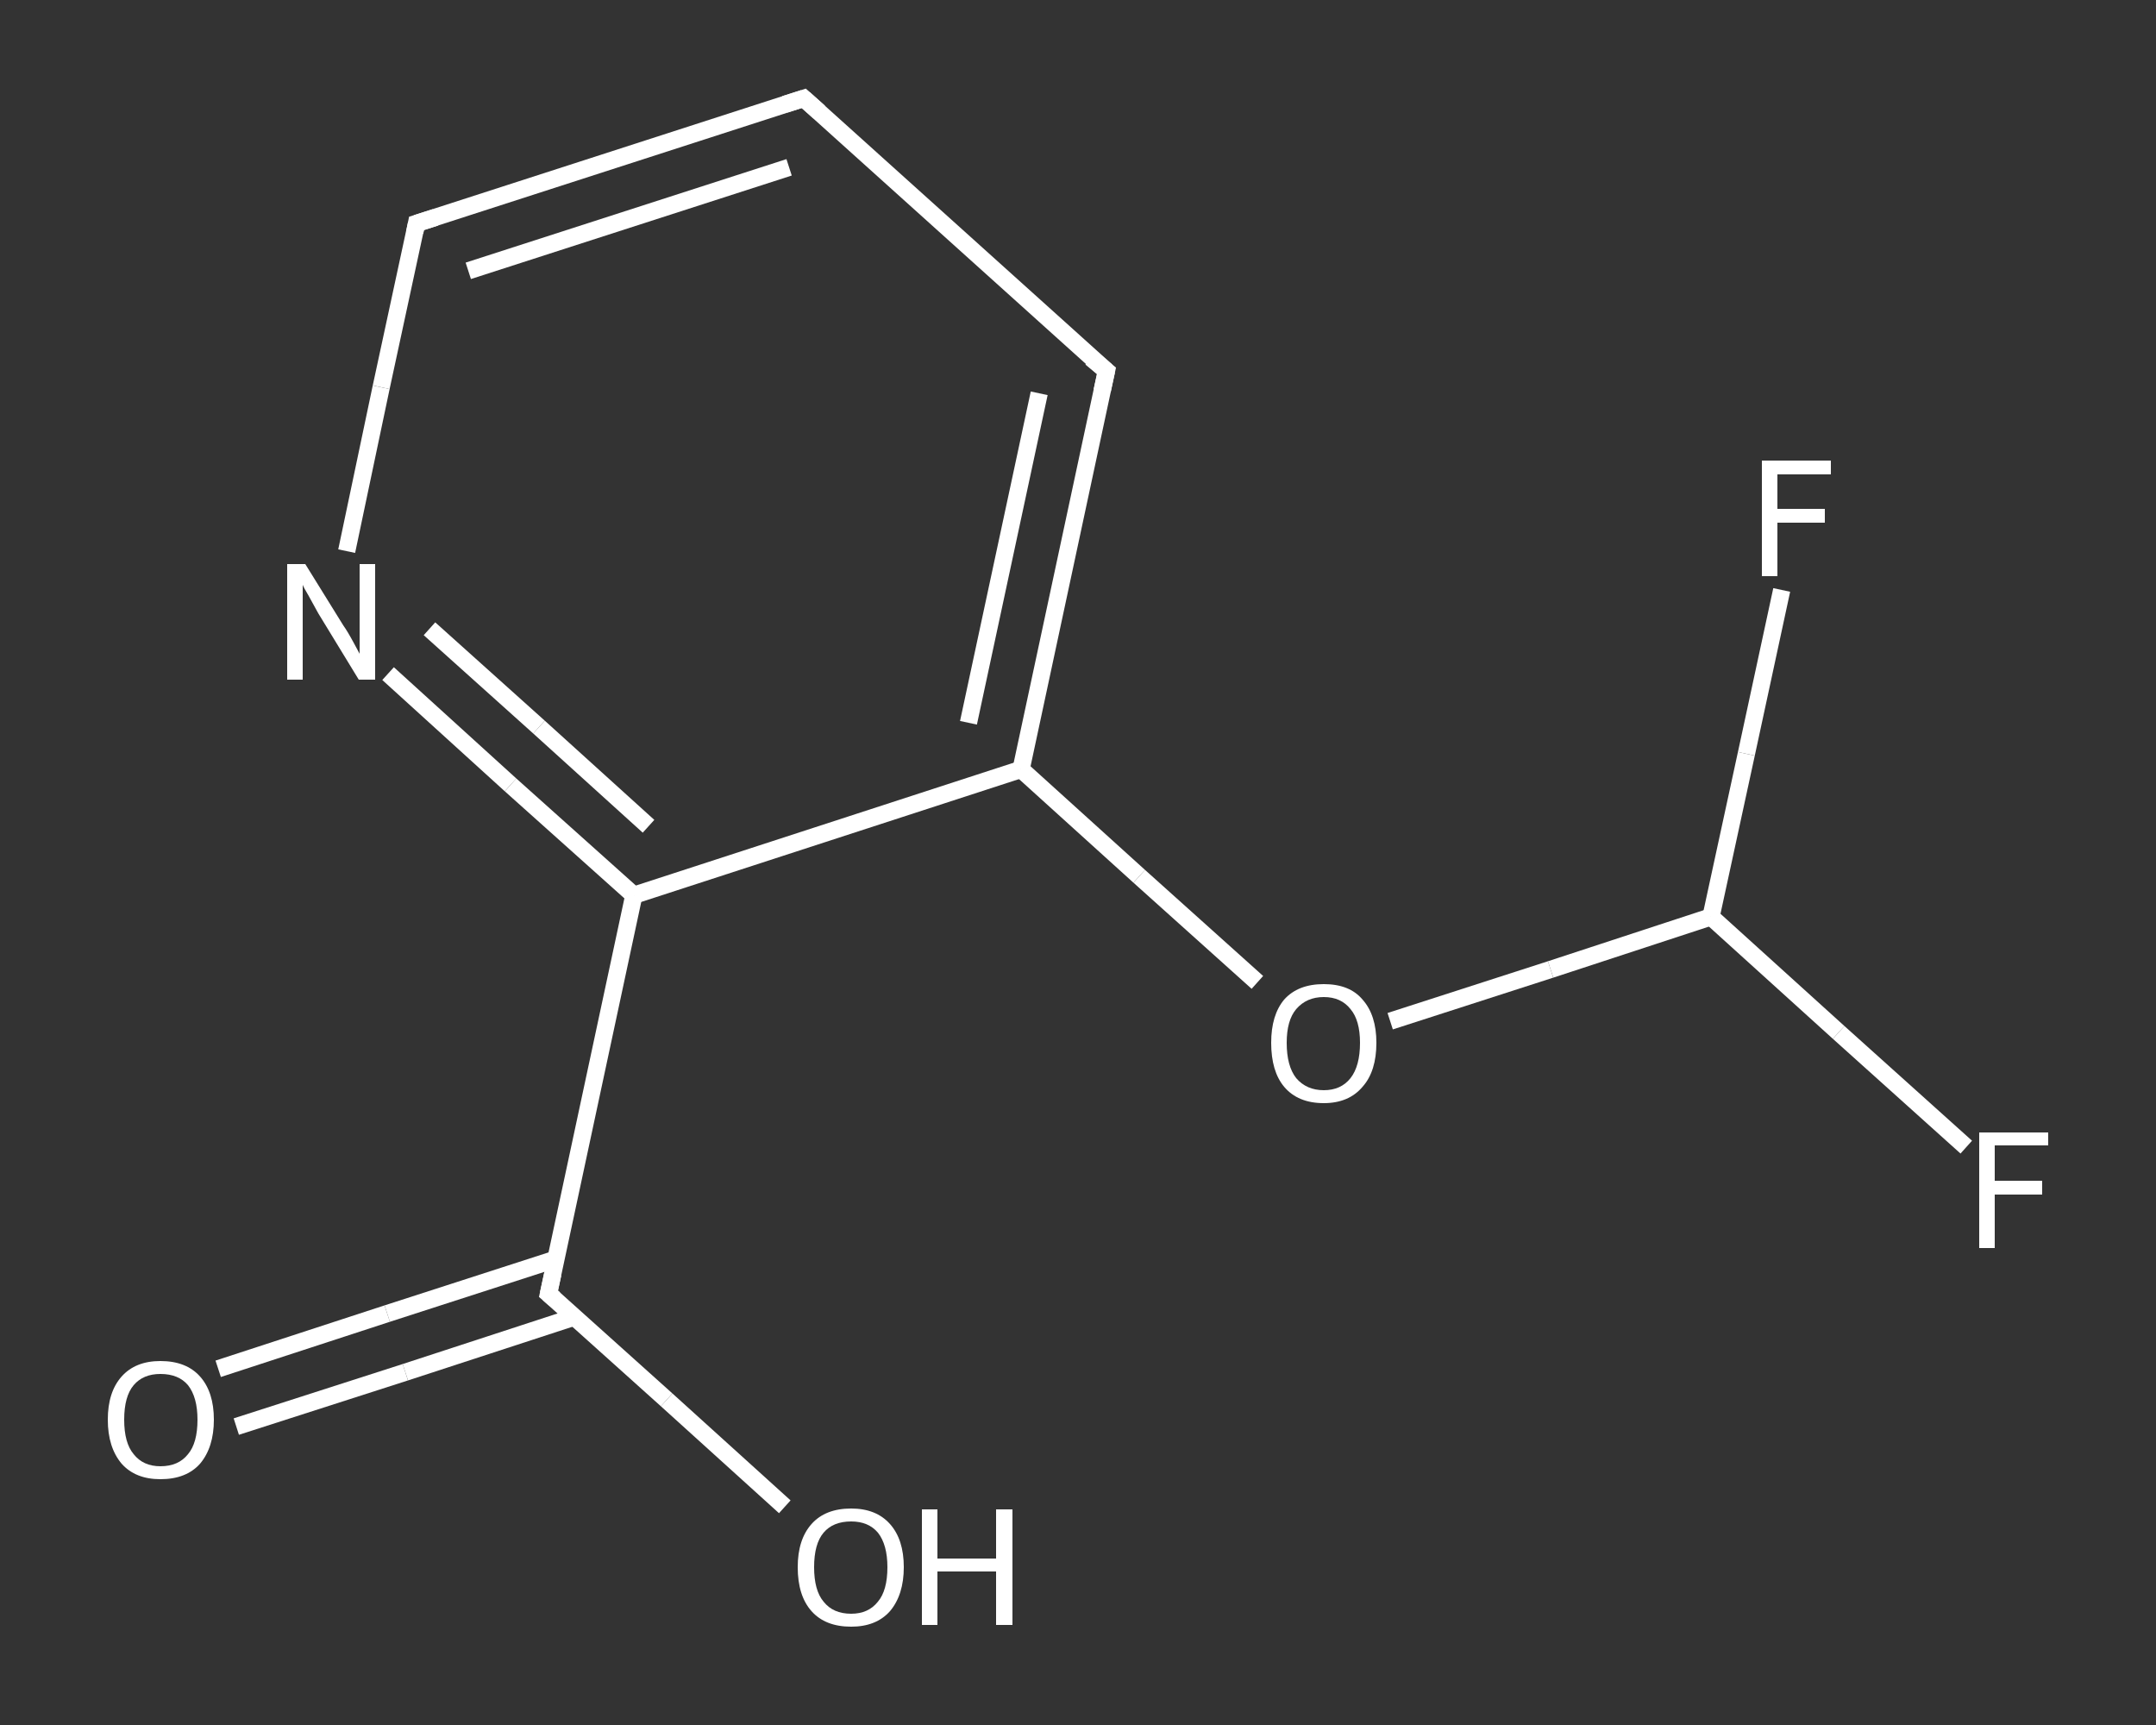 <?xml version='1.0' encoding='iso-8859-1'?>
<svg version='1.1' baseProfile='full'
              xmlns='http://www.w3.org/2000/svg'
                      xmlns:rdkit='http://www.rdkit.org/xml'
                      xmlns:xlink='http://www.w3.org/1999/xlink'
                  xml:space='preserve'
width='250px' height='200px' viewBox='0 0 250 200'>
<rect x="0" y="0" width="250" height="200" fill="#333333" stroke="none"/>
<!-- END OF HEADER -->
<rect style='opacity:1.0;fill:transparent;stroke:none' width='250.0' height='200.0' x='0.0' y='0.0'> </rect>
<path class='bond-0 atom-0 atom-1' d='M 25.3,158.7 L 44.9,152.3' style='fill:none;fill-rule:evenodd;stroke:#FFFFFF;stroke-width:2.0px;stroke-linecap:butt;stroke-linejoin:miter;stroke-opacity:1' />
<path class='bond-0 atom-0 atom-1' d='M 44.9,152.3 L 64.4,146.0' style='fill:none;fill-rule:evenodd;stroke:#FFFFFF;stroke-width:2.0px;stroke-linecap:butt;stroke-linejoin:miter;stroke-opacity:1' />
<path class='bond-0 atom-0 atom-1' d='M 27.4,165.4 L 47.0,159.1' style='fill:none;fill-rule:evenodd;stroke:#FFFFFF;stroke-width:2.0px;stroke-linecap:butt;stroke-linejoin:miter;stroke-opacity:1' />
<path class='bond-0 atom-0 atom-1' d='M 47.0,159.1 L 66.6,152.7' style='fill:none;fill-rule:evenodd;stroke:#FFFFFF;stroke-width:2.0px;stroke-linecap:butt;stroke-linejoin:miter;stroke-opacity:1' />
<path class='bond-1 atom-1 atom-2' d='M 63.6,150.0 L 77.3,162.3' style='fill:none;fill-rule:evenodd;stroke:#FFFFFF;stroke-width:2.0px;stroke-linecap:butt;stroke-linejoin:miter;stroke-opacity:1' />
<path class='bond-1 atom-1 atom-2' d='M 77.3,162.3 L 91.0,174.7' style='fill:none;fill-rule:evenodd;stroke:#FFFFFF;stroke-width:2.0px;stroke-linecap:butt;stroke-linejoin:miter;stroke-opacity:1' />
<path class='bond-2 atom-1 atom-3' d='M 63.6,150.0 L 73.5,103.8' style='fill:none;fill-rule:evenodd;stroke:#FFFFFF;stroke-width:2.0px;stroke-linecap:butt;stroke-linejoin:miter;stroke-opacity:1' />
<path class='bond-3 atom-3 atom-4' d='M 73.5,103.8 L 59.2,91.0' style='fill:none;fill-rule:evenodd;stroke:#FFFFFF;stroke-width:2.0px;stroke-linecap:butt;stroke-linejoin:miter;stroke-opacity:1' />
<path class='bond-3 atom-3 atom-4' d='M 59.2,91.0 L 45.0,78.1' style='fill:none;fill-rule:evenodd;stroke:#FFFFFF;stroke-width:2.0px;stroke-linecap:butt;stroke-linejoin:miter;stroke-opacity:1' />
<path class='bond-3 atom-3 atom-4' d='M 75.2,95.8 L 62.5,84.3' style='fill:none;fill-rule:evenodd;stroke:#FFFFFF;stroke-width:2.0px;stroke-linecap:butt;stroke-linejoin:miter;stroke-opacity:1' />
<path class='bond-3 atom-3 atom-4' d='M 62.5,84.3 L 49.8,72.9' style='fill:none;fill-rule:evenodd;stroke:#FFFFFF;stroke-width:2.0px;stroke-linecap:butt;stroke-linejoin:miter;stroke-opacity:1' />
<path class='bond-4 atom-4 atom-5' d='M 40.2,63.9 L 44.2,44.9' style='fill:none;fill-rule:evenodd;stroke:#FFFFFF;stroke-width:2.0px;stroke-linecap:butt;stroke-linejoin:miter;stroke-opacity:1' />
<path class='bond-4 atom-4 atom-5' d='M 44.2,44.9 L 48.3,25.9' style='fill:none;fill-rule:evenodd;stroke:#FFFFFF;stroke-width:2.0px;stroke-linecap:butt;stroke-linejoin:miter;stroke-opacity:1' />
<path class='bond-5 atom-5 atom-6' d='M 48.3,25.9 L 93.2,11.4' style='fill:none;fill-rule:evenodd;stroke:#FFFFFF;stroke-width:2.0px;stroke-linecap:butt;stroke-linejoin:miter;stroke-opacity:1' />
<path class='bond-5 atom-5 atom-6' d='M 54.3,31.4 L 91.5,19.4' style='fill:none;fill-rule:evenodd;stroke:#FFFFFF;stroke-width:2.0px;stroke-linecap:butt;stroke-linejoin:miter;stroke-opacity:1' />
<path class='bond-6 atom-6 atom-7' d='M 93.2,11.4 L 128.3,43.0' style='fill:none;fill-rule:evenodd;stroke:#FFFFFF;stroke-width:2.0px;stroke-linecap:butt;stroke-linejoin:miter;stroke-opacity:1' />
<path class='bond-7 atom-7 atom-8' d='M 128.3,43.0 L 118.4,89.2' style='fill:none;fill-rule:evenodd;stroke:#FFFFFF;stroke-width:2.0px;stroke-linecap:butt;stroke-linejoin:miter;stroke-opacity:1' />
<path class='bond-7 atom-7 atom-8' d='M 120.5,45.6 L 112.3,83.8' style='fill:none;fill-rule:evenodd;stroke:#FFFFFF;stroke-width:2.0px;stroke-linecap:butt;stroke-linejoin:miter;stroke-opacity:1' />
<path class='bond-8 atom-8 atom-9' d='M 118.4,89.2 L 132.1,101.6' style='fill:none;fill-rule:evenodd;stroke:#FFFFFF;stroke-width:2.0px;stroke-linecap:butt;stroke-linejoin:miter;stroke-opacity:1' />
<path class='bond-8 atom-8 atom-9' d='M 132.1,101.6 L 145.8,113.9' style='fill:none;fill-rule:evenodd;stroke:#FFFFFF;stroke-width:2.0px;stroke-linecap:butt;stroke-linejoin:miter;stroke-opacity:1' />
<path class='bond-9 atom-9 atom-10' d='M 161.2,118.4 L 179.8,112.4' style='fill:none;fill-rule:evenodd;stroke:#FFFFFF;stroke-width:2.0px;stroke-linecap:butt;stroke-linejoin:miter;stroke-opacity:1' />
<path class='bond-9 atom-9 atom-10' d='M 179.8,112.4 L 198.4,106.3' style='fill:none;fill-rule:evenodd;stroke:#FFFFFF;stroke-width:2.0px;stroke-linecap:butt;stroke-linejoin:miter;stroke-opacity:1' />
<path class='bond-10 atom-10 atom-11' d='M 198.4,106.3 L 213.2,119.7' style='fill:none;fill-rule:evenodd;stroke:#FFFFFF;stroke-width:2.0px;stroke-linecap:butt;stroke-linejoin:miter;stroke-opacity:1' />
<path class='bond-10 atom-10 atom-11' d='M 213.2,119.7 L 228.0,133.0' style='fill:none;fill-rule:evenodd;stroke:#FFFFFF;stroke-width:2.0px;stroke-linecap:butt;stroke-linejoin:miter;stroke-opacity:1' />
<path class='bond-11 atom-10 atom-12' d='M 198.4,106.3 L 202.5,87.4' style='fill:none;fill-rule:evenodd;stroke:#FFFFFF;stroke-width:2.0px;stroke-linecap:butt;stroke-linejoin:miter;stroke-opacity:1' />
<path class='bond-11 atom-10 atom-12' d='M 202.5,87.4 L 206.6,68.4' style='fill:none;fill-rule:evenodd;stroke:#FFFFFF;stroke-width:2.0px;stroke-linecap:butt;stroke-linejoin:miter;stroke-opacity:1' />
<path class='bond-12 atom-8 atom-3' d='M 118.4,89.2 L 73.5,103.8' style='fill:none;fill-rule:evenodd;stroke:#FFFFFF;stroke-width:2.0px;stroke-linecap:butt;stroke-linejoin:miter;stroke-opacity:1' />
<path d='M 64.3,150.6 L 63.6,150.0 L 64.1,147.7' style='fill:none;stroke:#FFFFFF;stroke-width:2.0px;stroke-linecap:butt;stroke-linejoin:miter;stroke-opacity:1;' />
<path d='M 48.1,26.9 L 48.3,25.9 L 50.5,25.2' style='fill:none;stroke:#FFFFFF;stroke-width:2.0px;stroke-linecap:butt;stroke-linejoin:miter;stroke-opacity:1;' />
<path d='M 91.0,12.1 L 93.2,11.4 L 95.0,13.0' style='fill:none;stroke:#FFFFFF;stroke-width:2.0px;stroke-linecap:butt;stroke-linejoin:miter;stroke-opacity:1;' />
<path d='M 126.5,41.5 L 128.3,43.0 L 127.8,45.3' style='fill:none;stroke:#FFFFFF;stroke-width:2.0px;stroke-linecap:butt;stroke-linejoin:miter;stroke-opacity:1;' />
<path class='atom-0' d='M 12.5 164.6
Q 12.5 161.4, 14.1 159.6
Q 15.7 157.8, 18.6 157.8
Q 21.6 157.8, 23.2 159.6
Q 24.8 161.4, 24.8 164.6
Q 24.8 167.8, 23.2 169.7
Q 21.6 171.5, 18.6 171.5
Q 15.7 171.5, 14.1 169.7
Q 12.5 167.8, 12.5 164.6
M 18.6 170.0
Q 20.7 170.0, 21.8 168.6
Q 22.9 167.3, 22.9 164.6
Q 22.9 162.0, 21.8 160.6
Q 20.7 159.3, 18.6 159.3
Q 16.6 159.3, 15.5 160.6
Q 14.4 161.9, 14.4 164.6
Q 14.4 167.3, 15.5 168.6
Q 16.6 170.0, 18.6 170.0
' fill='#FFFFFF'/>
<path class='atom-2' d='M 92.5 181.7
Q 92.5 178.5, 94.1 176.7
Q 95.7 174.9, 98.7 174.9
Q 101.6 174.9, 103.2 176.7
Q 104.8 178.5, 104.8 181.7
Q 104.8 184.9, 103.2 186.8
Q 101.6 188.6, 98.7 188.6
Q 95.7 188.6, 94.1 186.8
Q 92.5 185.0, 92.5 181.7
M 98.7 187.1
Q 100.7 187.1, 101.8 185.7
Q 102.9 184.4, 102.9 181.7
Q 102.9 179.1, 101.8 177.7
Q 100.7 176.4, 98.7 176.4
Q 96.6 176.4, 95.5 177.7
Q 94.4 179.0, 94.4 181.7
Q 94.4 184.4, 95.5 185.7
Q 96.6 187.1, 98.7 187.1
' fill='#FFFFFF'/>
<path class='atom-2' d='M 106.9 175.0
L 108.7 175.0
L 108.7 180.7
L 115.5 180.7
L 115.5 175.0
L 117.4 175.0
L 117.4 188.4
L 115.5 188.4
L 115.5 182.2
L 108.7 182.2
L 108.7 188.4
L 106.9 188.4
L 106.9 175.0
' fill='#FFFFFF'/>
<path class='atom-4' d='M 35.4 65.4
L 39.8 72.5
Q 40.3 73.2, 41.0 74.5
Q 41.7 75.8, 41.7 75.8
L 41.7 65.4
L 43.5 65.4
L 43.5 78.8
L 41.6 78.8
L 36.9 71.1
Q 36.4 70.2, 35.8 69.1
Q 35.2 68.1, 35.1 67.8
L 35.1 78.8
L 33.3 78.8
L 33.3 65.4
L 35.4 65.4
' fill='#FFFFFF'/>
<path class='atom-9' d='M 147.4 120.9
Q 147.4 117.7, 148.9 115.9
Q 150.5 114.1, 153.5 114.1
Q 156.5 114.1, 158.0 115.9
Q 159.6 117.7, 159.6 120.9
Q 159.6 124.2, 158.0 126.0
Q 156.4 127.9, 153.5 127.9
Q 150.5 127.9, 148.9 126.0
Q 147.4 124.2, 147.4 120.9
M 153.5 126.4
Q 155.5 126.4, 156.6 125.0
Q 157.7 123.6, 157.7 120.9
Q 157.7 118.3, 156.6 117.0
Q 155.5 115.6, 153.5 115.6
Q 151.5 115.6, 150.3 117.0
Q 149.2 118.3, 149.2 120.9
Q 149.2 123.6, 150.3 125.0
Q 151.5 126.4, 153.5 126.4
' fill='#FFFFFF'/>
<path class='atom-11' d='M 229.5 131.3
L 237.5 131.3
L 237.5 132.8
L 231.3 132.8
L 231.3 136.9
L 236.8 136.9
L 236.8 138.5
L 231.3 138.5
L 231.3 144.7
L 229.5 144.7
L 229.5 131.3
' fill='#FFFFFF'/>
<path class='atom-12' d='M 204.3 53.4
L 212.3 53.4
L 212.3 55.0
L 206.1 55.0
L 206.1 59.0
L 211.6 59.0
L 211.6 60.6
L 206.1 60.6
L 206.1 66.8
L 204.3 66.8
L 204.3 53.4
' fill='#FFFFFF'/>
</svg>
